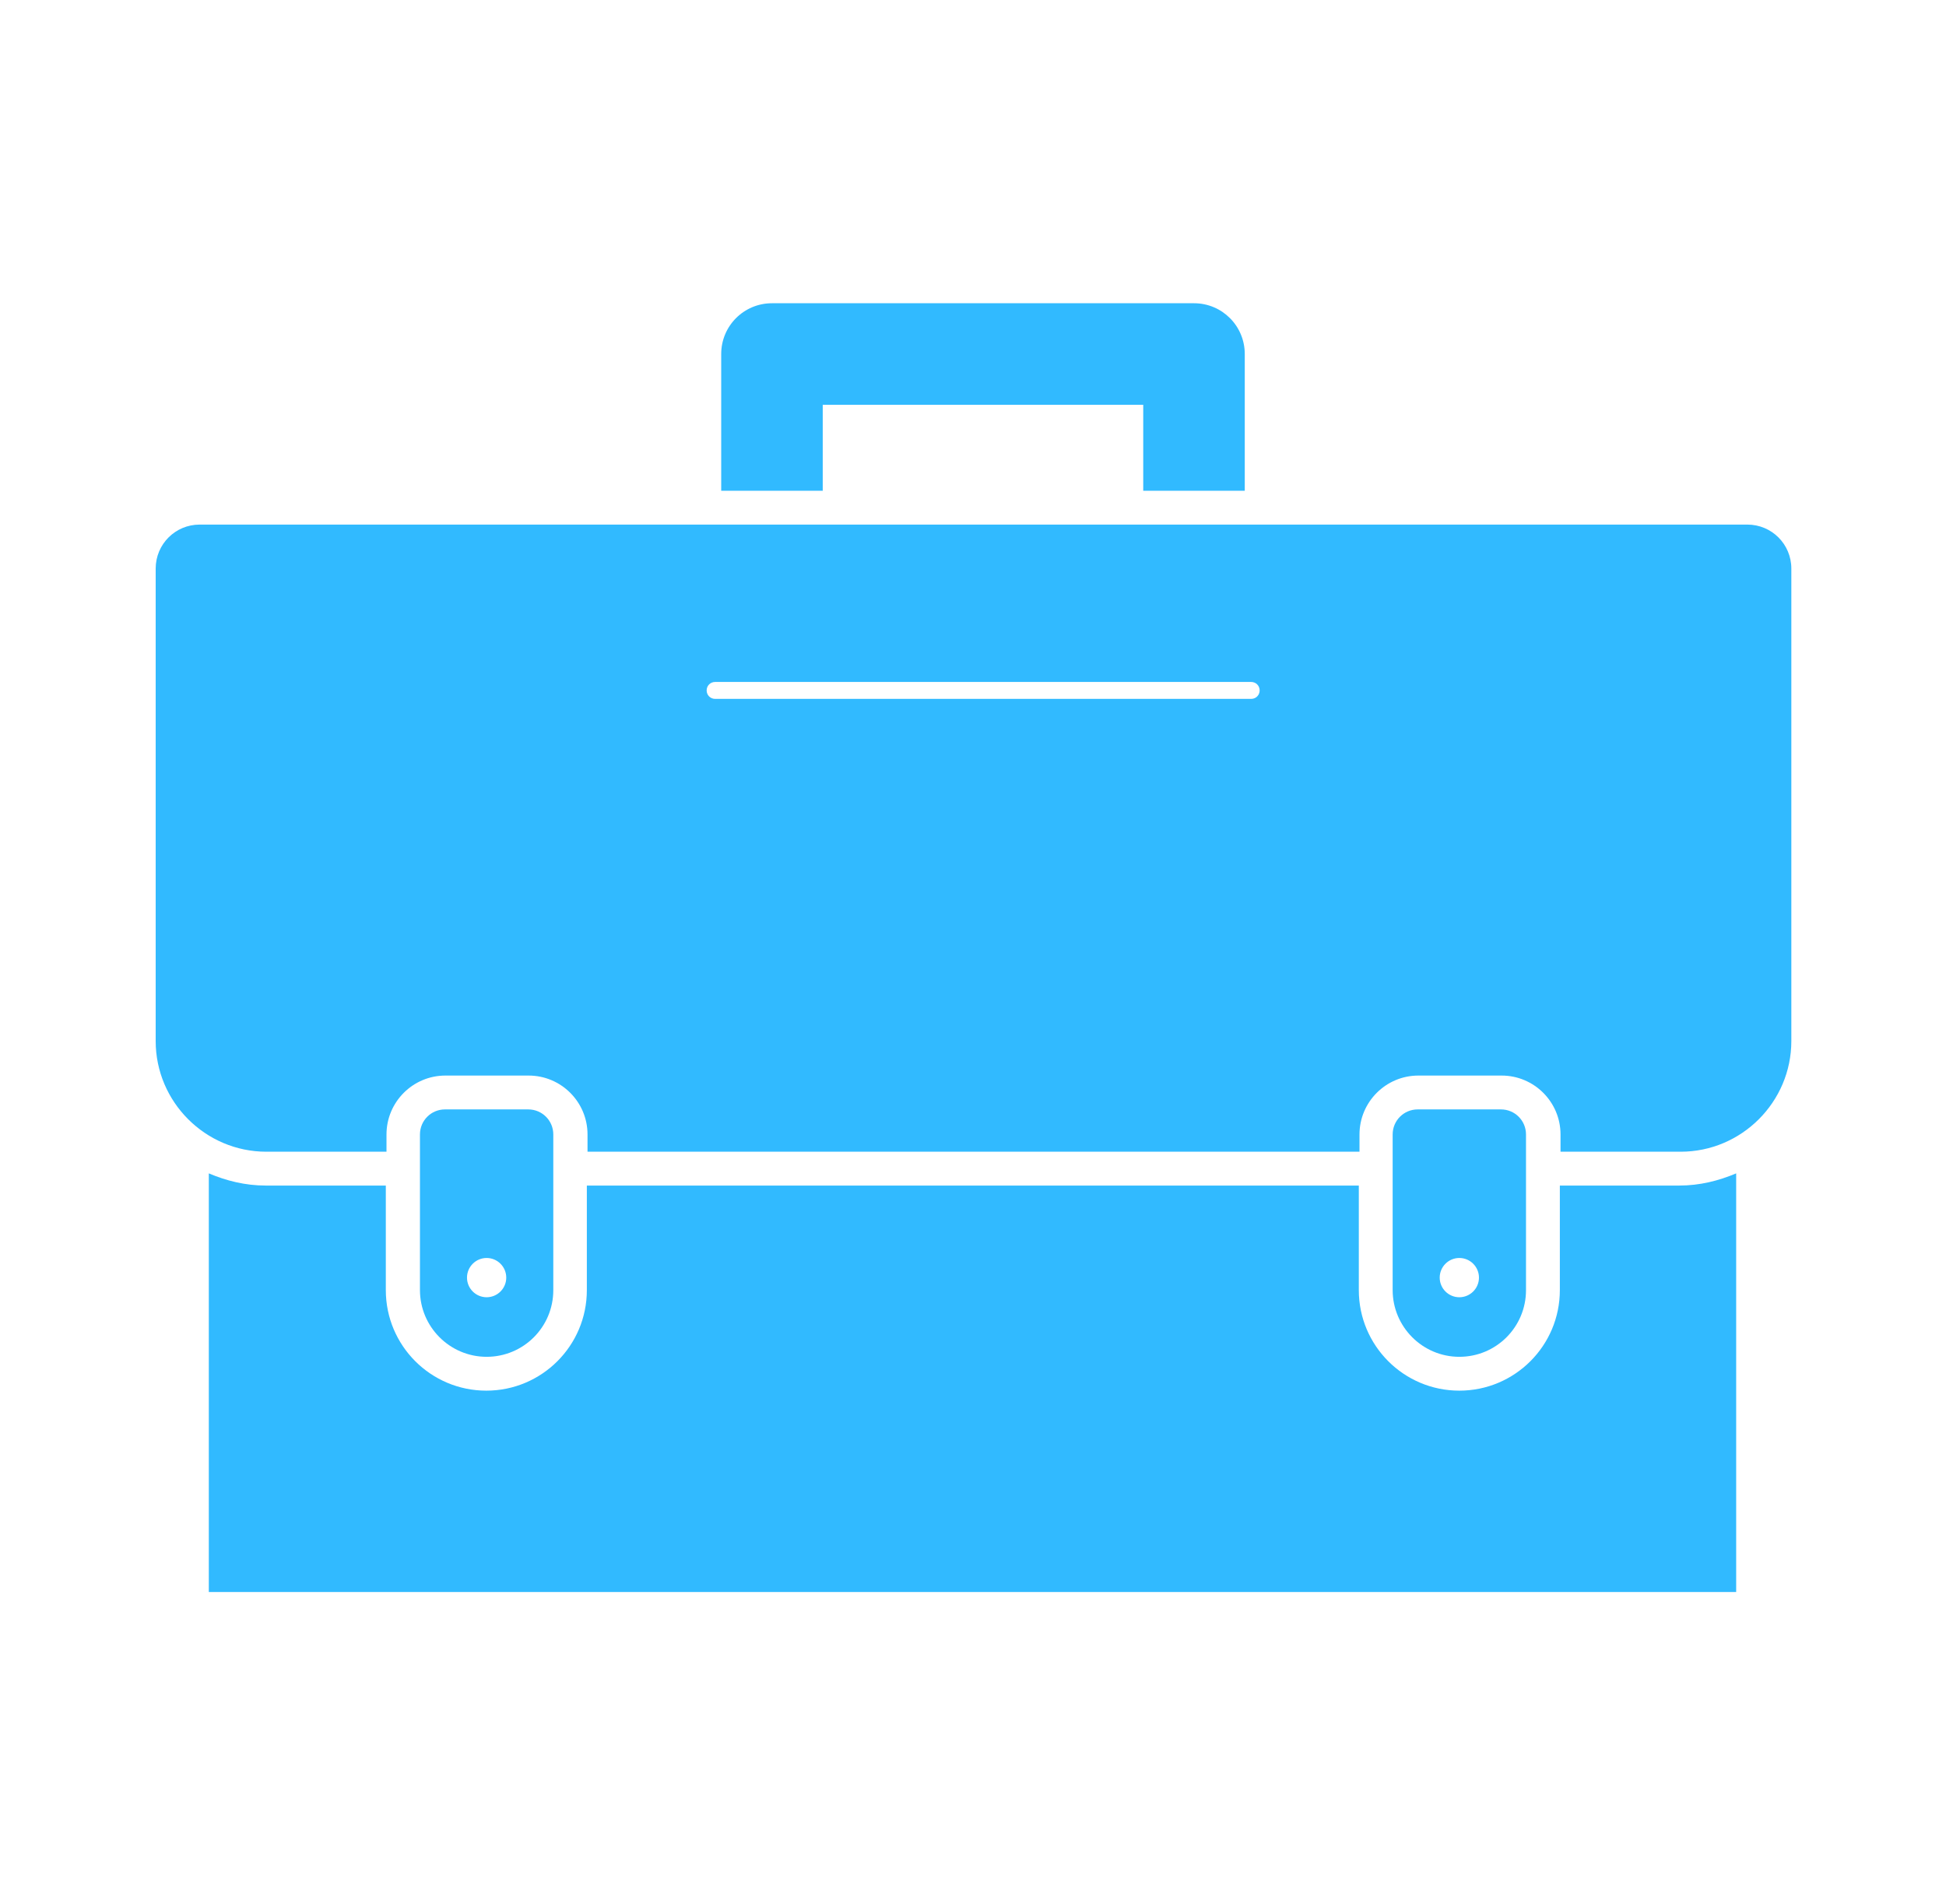 <?xml version="1.0" encoding="UTF-8"?>
<svg xmlns="http://www.w3.org/2000/svg" width="46" height="45" viewBox="0 0 46 45" fill="none">
  <g clip-path="url(#clip0_9975_665)">
    <path d="M19.448 9.568H27.024V11.6H29.424V8.368C29.424 7.704 28.888 7.168 28.224 7.168H18.248C17.584 7.168 17.048 7.704 17.048 8.368V11.6H19.448V9.568Z" fill="#31BAFF"></path>
    <path d="M36.872 28.024V30.496C36.872 31.808 35.808 32.872 34.496 32.872C33.184 32.872 32.12 31.808 32.12 30.496V28.024H13.872V30.496C13.872 31.808 12.808 32.872 11.496 32.872C10.184 32.872 9.12 31.808 9.12 30.496V28.024H6.28C5.8 28.024 5.352 27.912 4.936 27.736V37.632H41.04V27.736C40.624 27.912 40.176 28.024 39.696 28.024H36.856H36.872Z" fill="#31BAFF"></path>
    <path d="M41.28 12.4H4.72C4.144 12.4 3.68 12.864 3.68 13.44V24.608C3.68 26.048 4.856 27.224 6.296 27.224H9.136V26.816C9.136 26.048 9.76 25.424 10.528 25.424H12.496C13.264 25.424 13.888 26.048 13.888 26.816V27.224H32.136V26.816C32.136 26.048 32.76 25.424 33.528 25.424H35.496C36.264 25.424 36.888 26.048 36.888 26.816V27.224H39.728C41.168 27.224 42.344 26.048 42.344 24.608V13.44C42.344 12.864 41.88 12.4 41.304 12.4H41.28ZM29.576 16.52H16.904C16.792 16.52 16.704 16.432 16.704 16.32C16.704 16.208 16.792 16.12 16.904 16.12H29.576C29.688 16.12 29.776 16.208 29.776 16.32C29.776 16.432 29.688 16.52 29.576 16.52Z" fill="#31BAFF"></path>
    <path d="M13.079 30.496V26.816C13.079 26.488 12.815 26.224 12.487 26.224H10.519C10.191 26.224 9.927 26.488 9.927 26.816V30.496C9.927 31.36 10.631 32.072 11.503 32.072C12.375 32.072 13.079 31.368 13.079 30.496ZM11.039 30.2C11.039 29.944 11.247 29.736 11.503 29.736C11.759 29.736 11.967 29.944 11.967 30.2C11.967 30.456 11.759 30.664 11.503 30.664C11.247 30.664 11.039 30.456 11.039 30.2Z" fill="#31BAFF"></path>
    <path d="M36.072 30.496V26.816C36.072 26.488 35.808 26.224 35.48 26.224H33.512C33.184 26.224 32.92 26.488 32.92 26.816V30.496C32.92 31.36 33.624 32.072 34.496 32.072C35.368 32.072 36.072 31.368 36.072 30.496ZM34.032 30.2C34.032 29.944 34.24 29.736 34.496 29.736C34.752 29.736 34.96 29.944 34.96 30.2C34.96 30.456 34.752 30.664 34.496 30.664C34.24 30.664 34.032 30.456 34.032 30.2Z" fill="#31BAFF"></path>
  </g>
  <defs>
    <clipPath id="clip0_9975_665">
      <rect width="44.8" height="44.8" fill="white" transform="translate(0.6)"></rect>
    </clipPath>
  </defs>
</svg>

